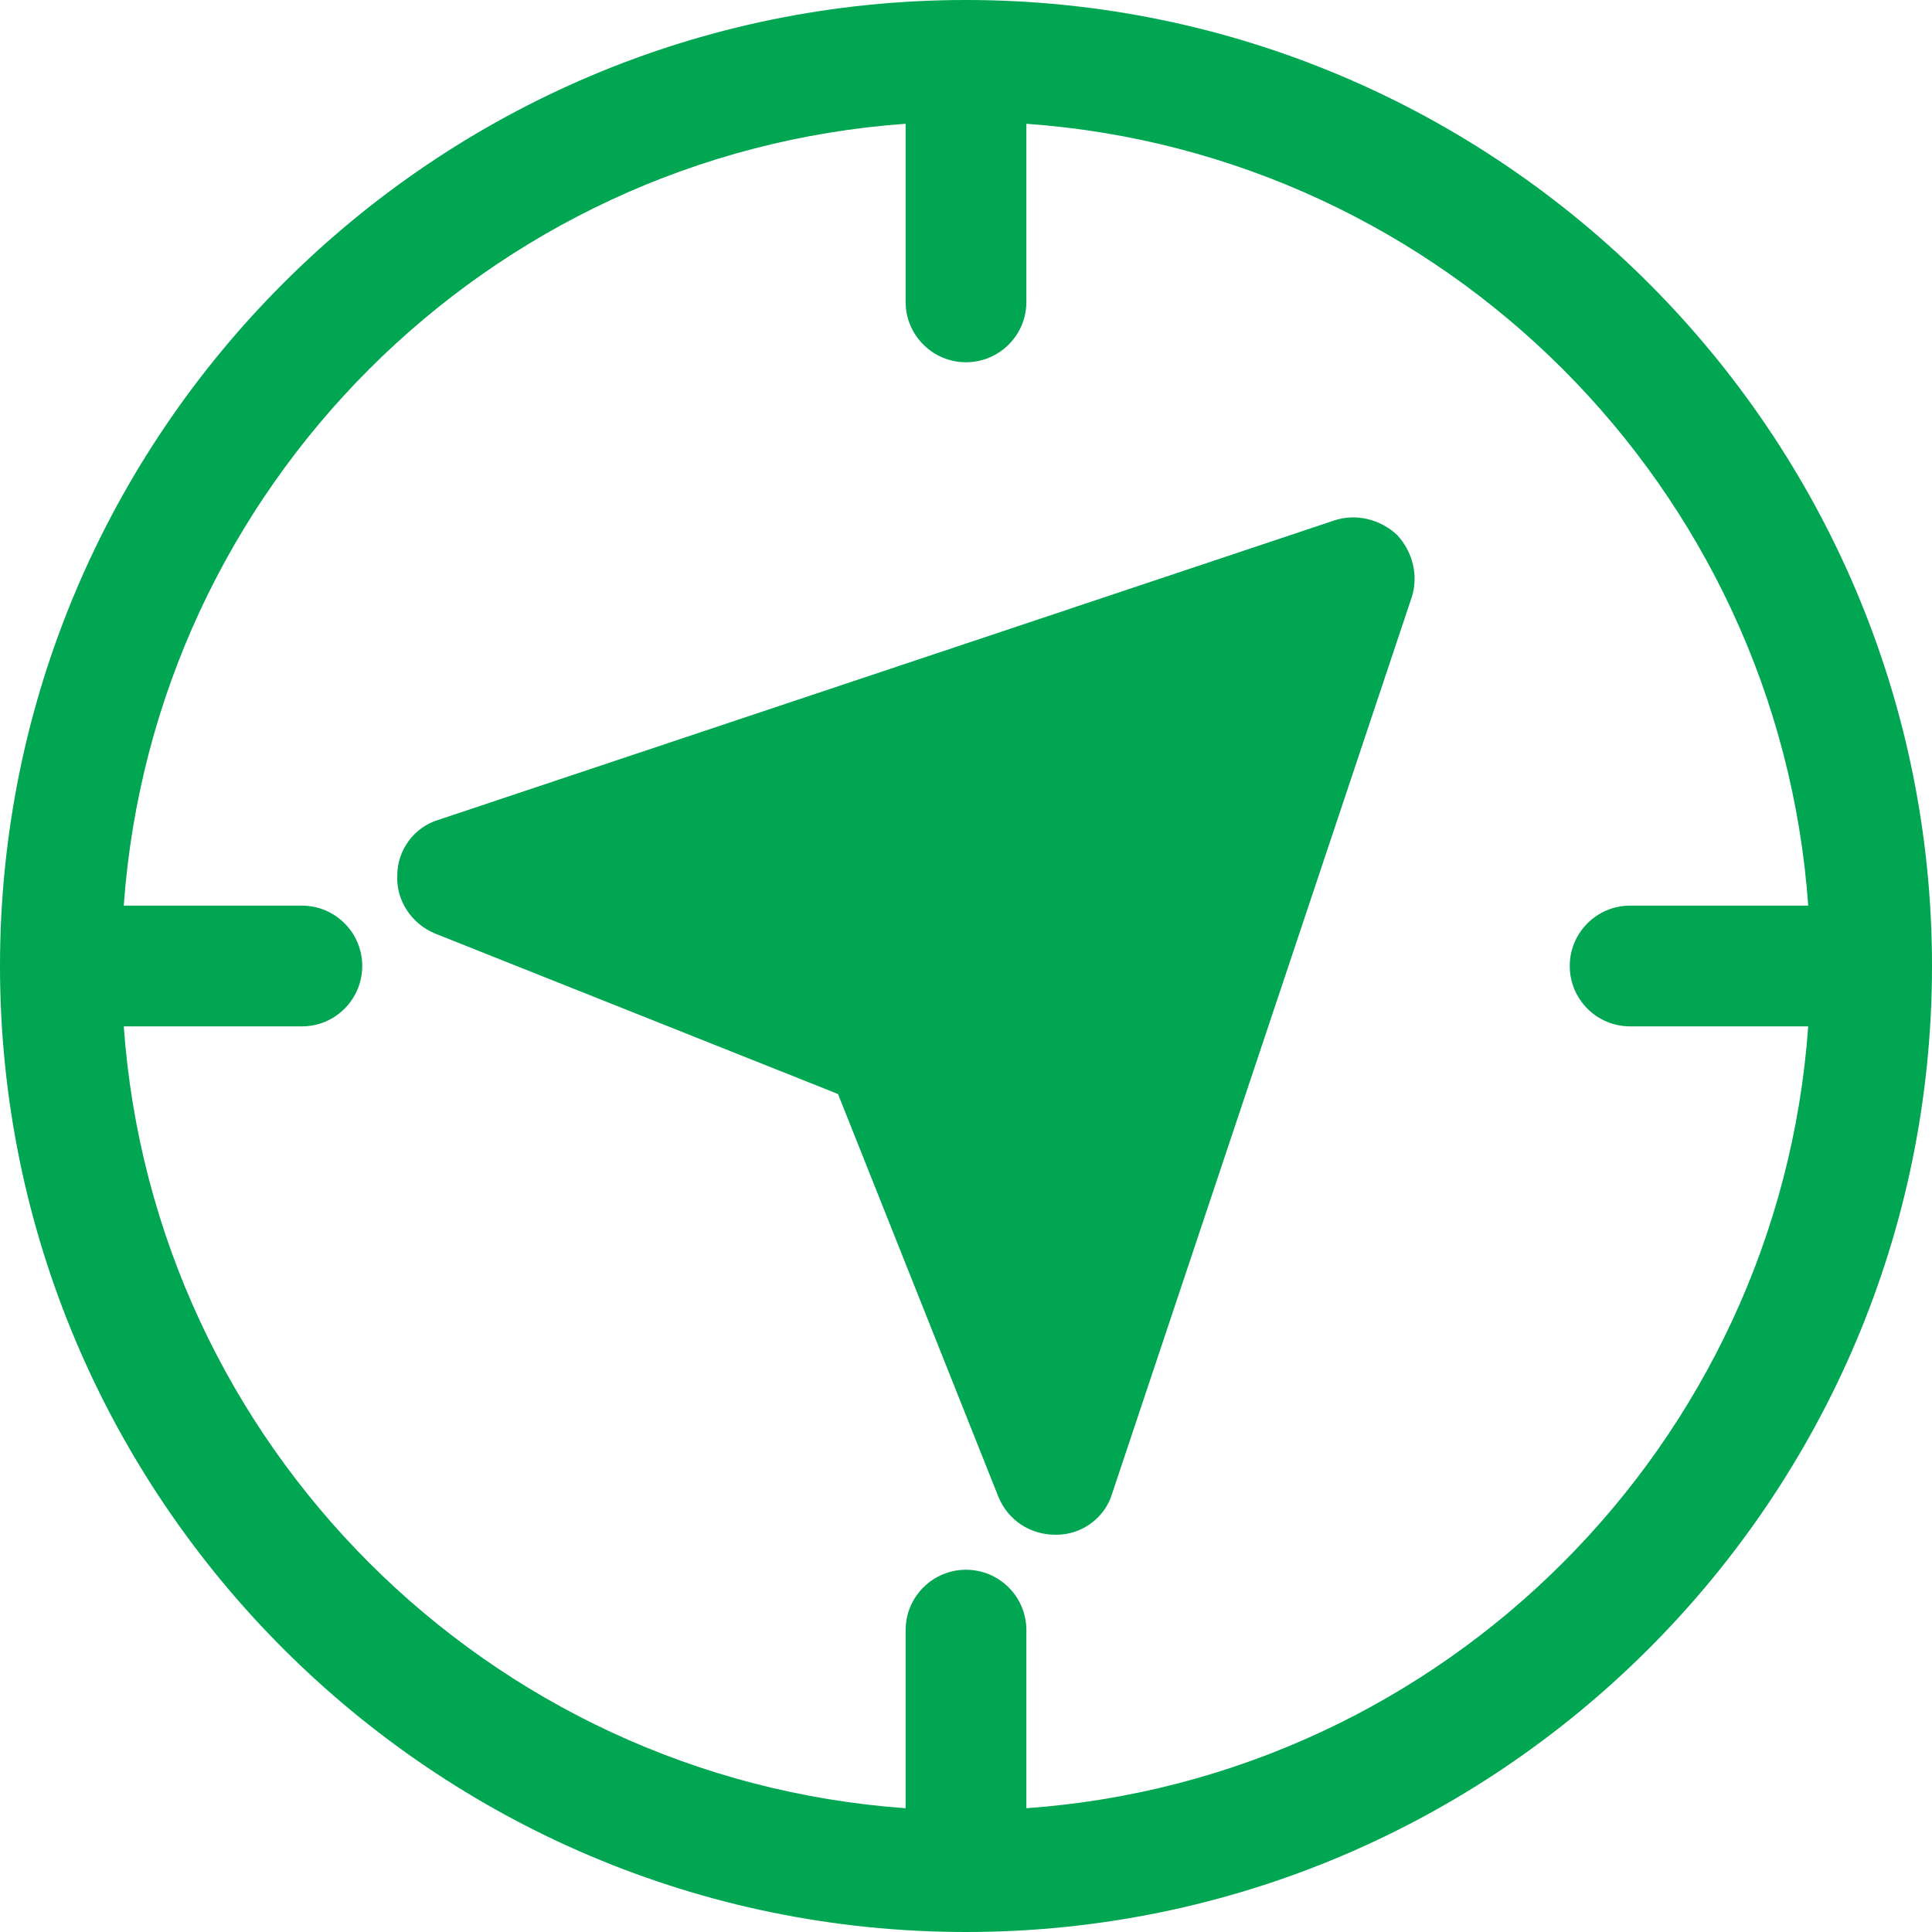 <?xml version="1.0" encoding="iso-8859-1"?>
<!-- Generator: Adobe Illustrator 19.0.0, SVG Export Plug-In . SVG Version: 6.00 Build 0)  -->
<svg xmlns="http://www.w3.org/2000/svg" xmlns:xlink="http://www.w3.org/1999/xlink" version="1.1" id="Capa_1" x="0px" y="0px" viewBox="0 0 512 512" style="enable-background:new 0 0 512 512;" xml:space="preserve" width="512px" height="512px">
<g>
	<g>
		<path d="M256,0C114.848,0,0,114.848,0,256s114.848,256,256,256s256-114.848,256-256S397.152,0,256,0z M272,479.2V432    c0-8.832-7.168-16-16-16c-8.832,0-16,7.168-16,16v47.2C129.248,471.296,40.704,382.72,32.8,272H80c8.832,0,16-7.168,16-16    c0-8.832-7.168-16-16-16H32.8C40.704,129.248,129.248,40.704,240,32.8V80c0,8.832,7.168,16,16,16c8.832,0,16-7.168,16-16V32.8    c110.72,7.872,199.296,96.448,207.2,207.2H432c-8.832,0-16,7.168-16,16c0,8.832,7.168,16,16,16h47.2    C471.296,382.72,382.72,471.296,272,479.2z" fill="#00a651"/>
	</g>
</g>
<g>
	<g>
		<path d="M370.24,141.76c-4.48-4.16-10.88-5.76-16.64-3.84l-237.44,79.36c-6.4,1.92-10.88,8-10.88,14.72    c-0.32,6.72,3.84,12.8,9.92,15.36l106.88,42.56l42.56,106.88c2.56,6.08,8.32,9.92,15.04,9.92H280c6.72,0,12.8-4.48,14.72-10.88    l79.36-237.44C376,152.64,374.4,146.24,370.24,141.76z" fill="#00a651"/>
	</g>
</g>
<g>
</g>
<g>
</g>
<g>
</g>
<g>
</g>
<g>
</g>
<g>
</g>
<g>
</g>
<g>
</g>
<g>
</g>
<g>
</g>
<g>
</g>
<g>
</g>
<g>
</g>
<g>
</g>
<g>
</g>
</svg>
